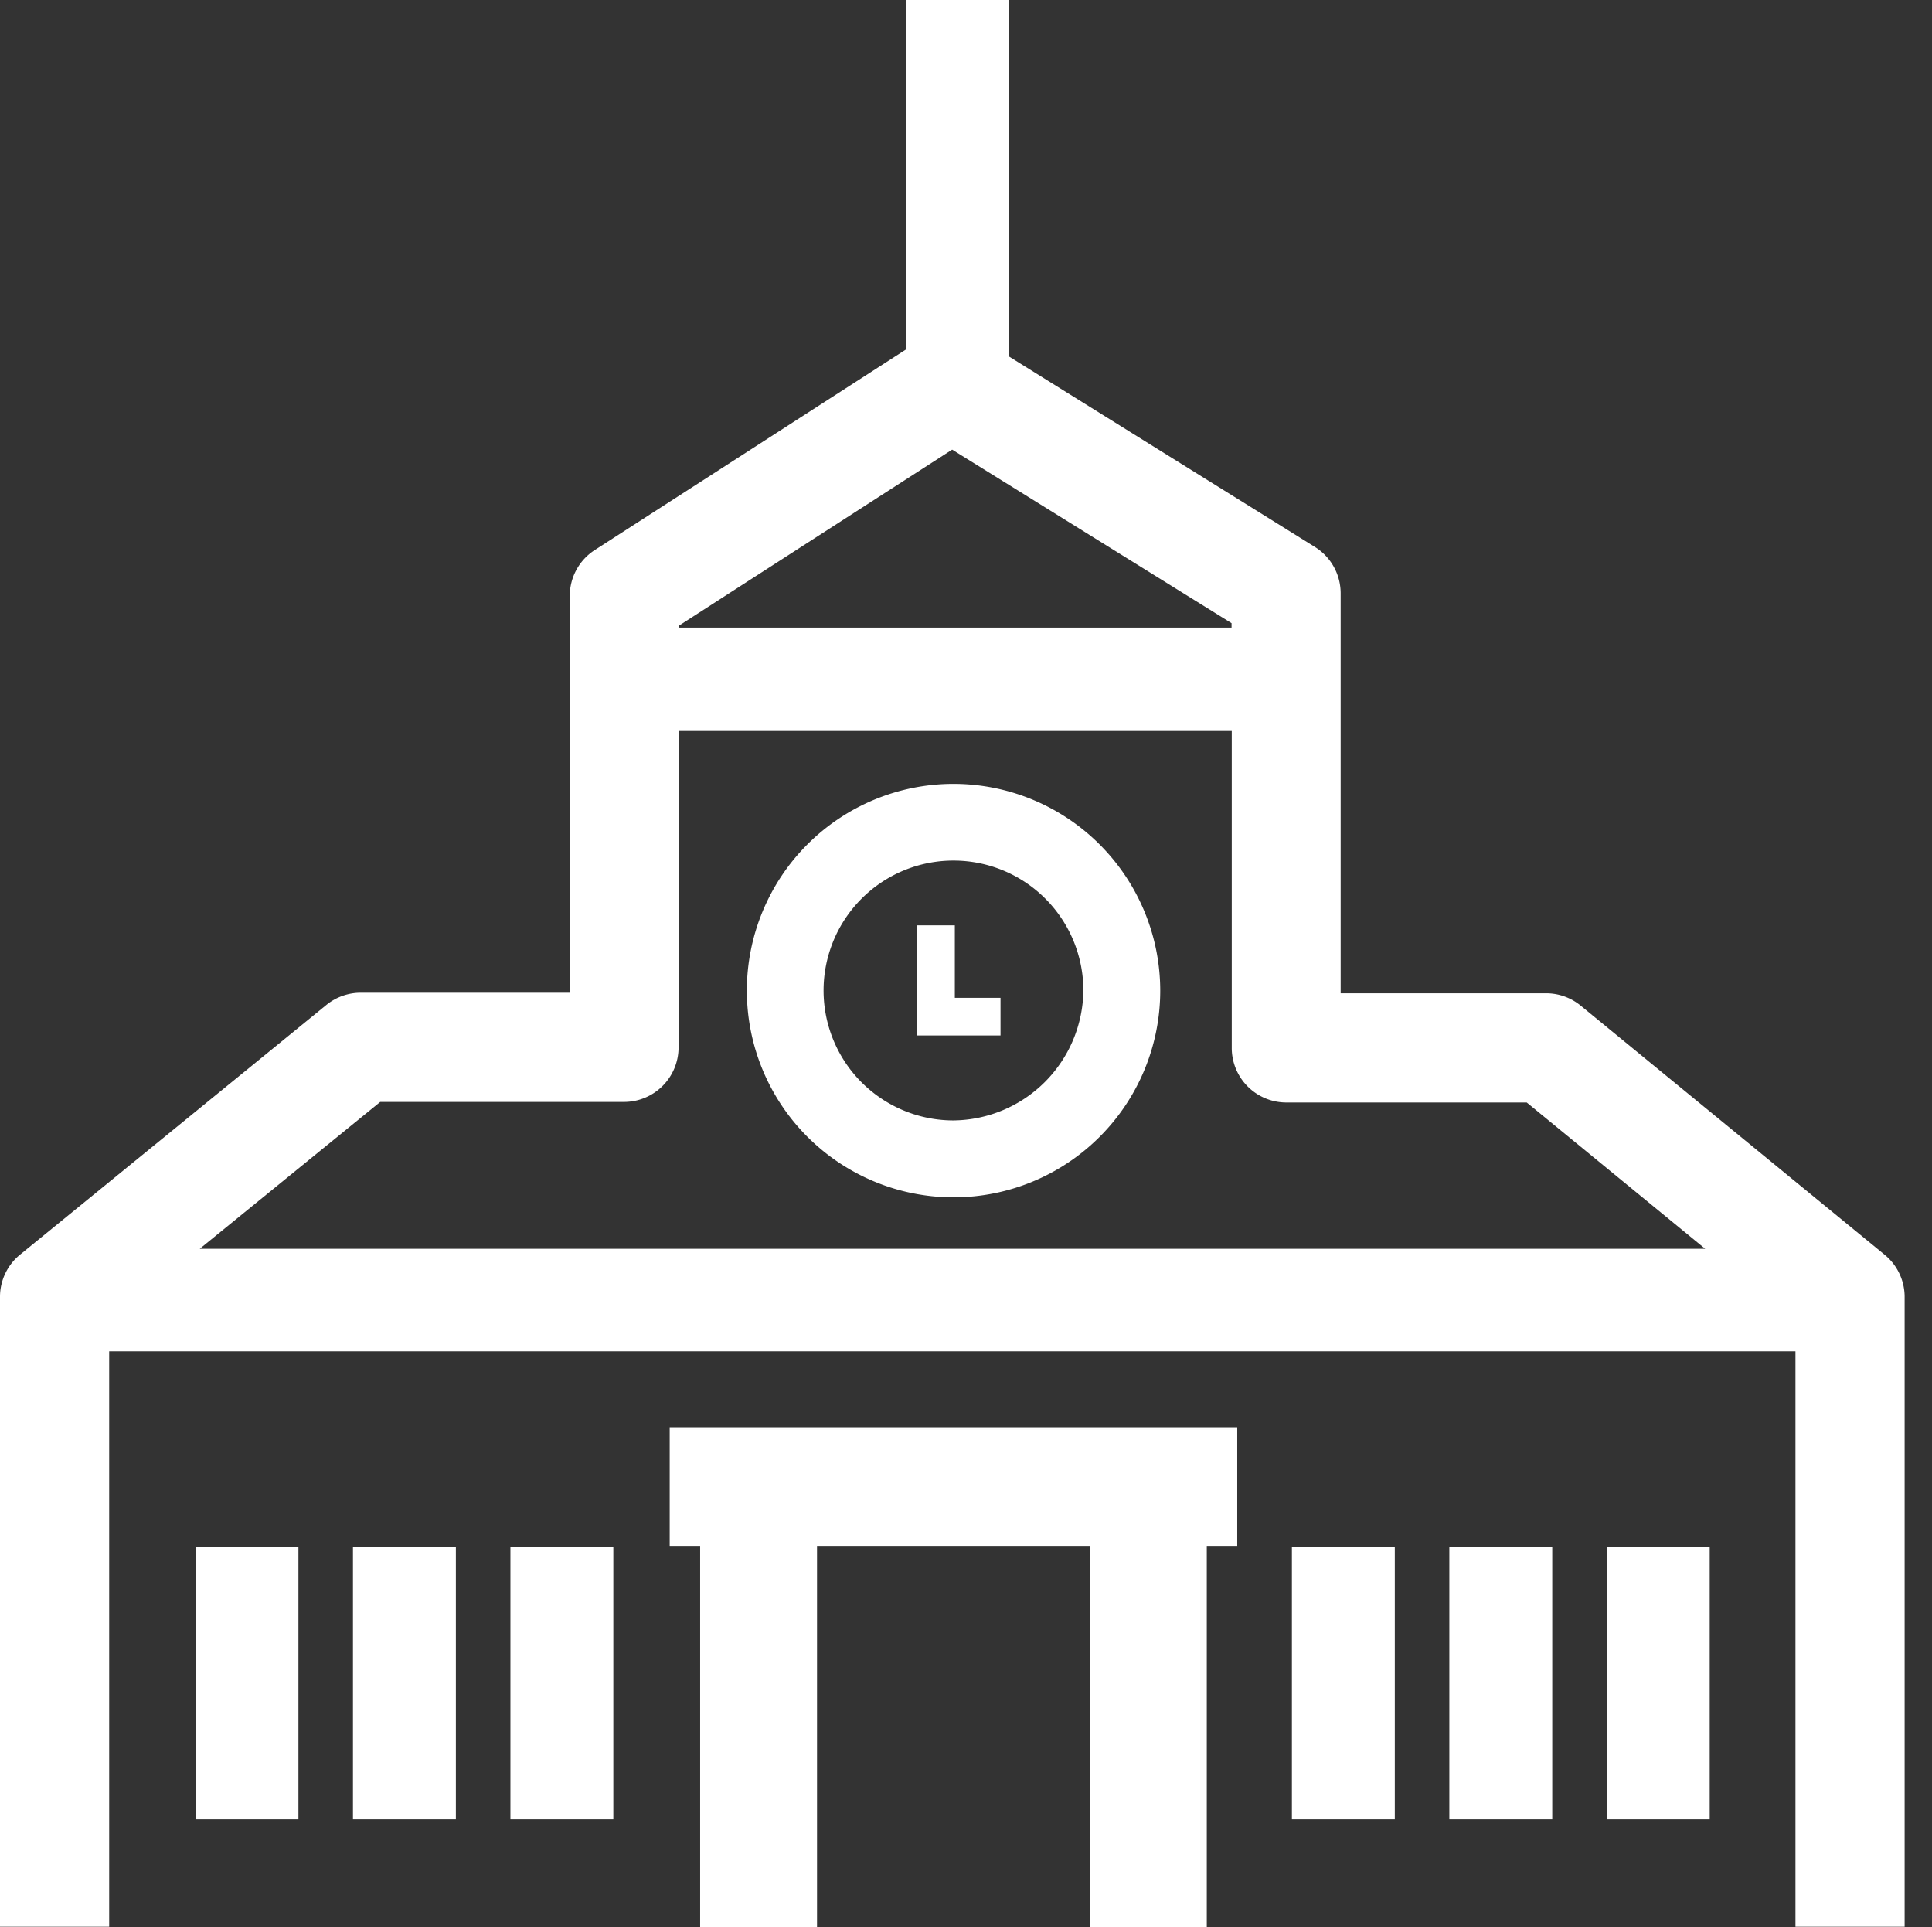<svg xmlns="http://www.w3.org/2000/svg" width="98.269" height="98" viewBox="0 0 98.269 98"><rect x="0" y="0" width="98.269" height="98" fill="#333333" stroke="none"/><g transform="translate(-7594.731 -7048)"><g transform="translate(7593.861 7048.49)"><rect width="5.234" height="13.831" transform="translate(10.815 78.174)" fill="#fff"/><rect width="5.234" height="13.831" transform="translate(18.823 78.174)" fill="#fff"/><rect width="5.234" height="13.831" transform="translate(26.832 78.174)" fill="#fff"/><rect width="5.234" height="13.831" transform="translate(66.581 78.174)" fill="#fff"/><rect width="5.234" height="13.831" transform="translate(74.589 78.174)" fill="#fff"/><rect width="5.234" height="13.831" transform="translate(82.598 78.174)" fill="#fff"/><path d="M88.883,80.84A10.513,10.513,0,1,0,99.4,91.353h0A10.523,10.523,0,0,0,88.883,80.84Zm0,17.115a6.607,6.607,0,1,1,6.607-6.607,6.68,6.68,0,0,1-6.607,6.607Z" transform="translate(-39.516 -41.468)" fill="#fff"/><path d="M97.971,95.52H96.06v5.6h4.235V99.206H97.971Z" transform="translate(-48.535 -48.953)" fill="#fff"/><path d="M99.238,153.638V147.6H70.37v6.038h1.549v19.379h5.945V153.638h13.88v19.379h5.945V153.638Z" transform="translate(-35.437 -75.508)" fill="#fff"/><path d="M96.708,63.3,81.274,50.654a2.774,2.774,0,0,0-1.76-.632H69.061V29.682a2.774,2.774,0,0,0-1.309-2.357L52.2,17.644V-.49H46.966V17.272L31.106,27.491a2.774,2.774,0,0,0-1.255,2.333V49.993H19.22a2.779,2.779,0,0,0-1.75.622L1.914,63.294A2.769,2.769,0,0,0,.87,65.426V97.49H6.423V68.23H92.194V97.49h5.553V65.426A2.769,2.769,0,0,0,96.708,63.3ZM35.384,31.338,49.3,22.374,63.512,31.2v.225H35.384ZM11.03,63.015l9.18-7.469h12.4a2.774,2.774,0,0,0,2.774-2.779V36.681H63.522V52.8A2.774,2.774,0,0,0,66.3,55.575H78.525l9.077,7.44Z" transform="translate(0 0)" fill="#fff"/></g><rect width="98" height="98" transform="translate(7595 7048)" fill="rgba(255,255,255,0)"/></g></svg>